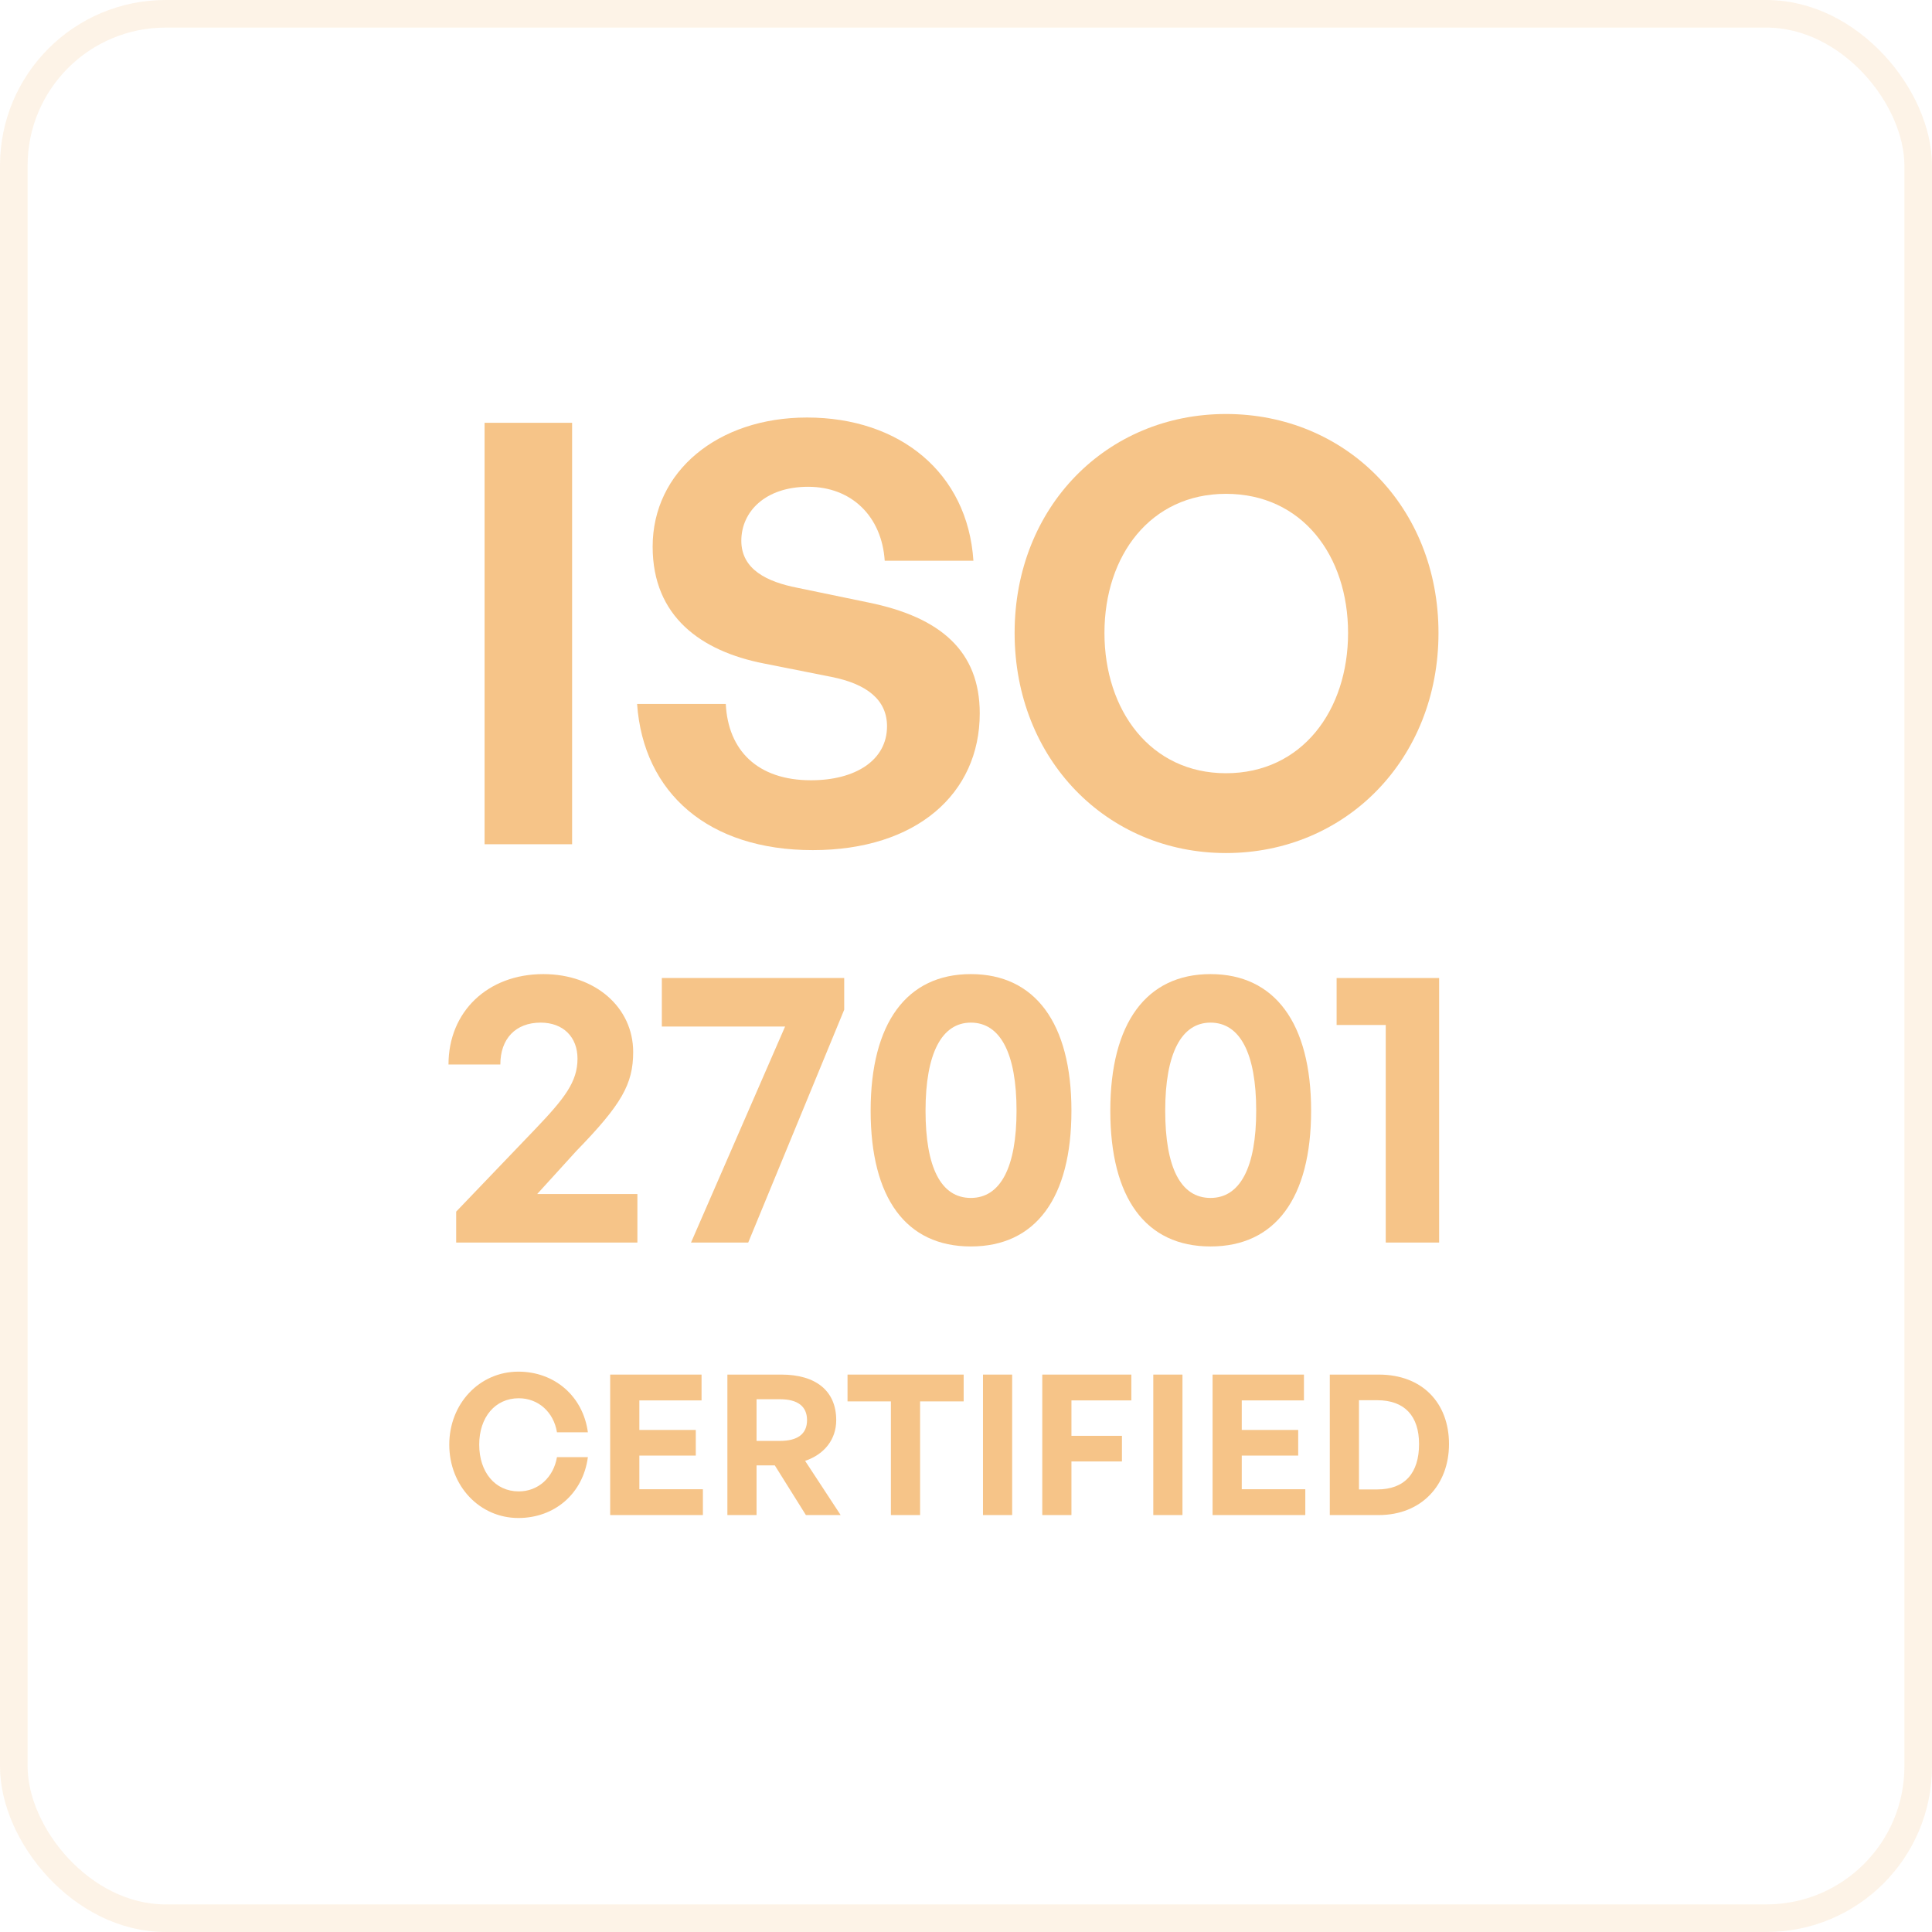<svg xmlns="http://www.w3.org/2000/svg" width="140" height="140" viewBox="0 0 140 140" fill="none"><path d="M41.457 61.177V30.638H35.114V61.177H41.457Z" fill="#F6C488"></path><path d="M70.996 51.692C70.996 47.184 68.158 44.717 62.9 43.653L57.767 42.59C55.597 42.165 53.719 41.271 53.719 39.187C53.719 37.061 55.472 35.274 58.56 35.274C61.732 35.274 63.902 37.443 64.11 40.633H70.537C70.12 34.253 65.195 30.255 58.477 30.255C52.008 30.255 47.293 34.168 47.293 39.613C47.293 44.674 50.798 47.184 55.347 48.077L60.271 49.055C62.817 49.566 64.277 50.714 64.277 52.628C64.277 55.095 61.982 56.541 58.769 56.541C54.888 56.541 52.759 54.372 52.593 51.012H46.166C46.625 57.477 51.341 61.603 58.894 61.603C66.406 61.603 70.996 57.519 70.996 51.692Z" fill="#F6C488"></path><path d="M88.839 61.815C97.519 61.815 104.238 55.01 104.238 45.865C104.238 36.72 97.519 30 88.839 30C80.2 30 73.523 36.72 73.523 45.865C73.523 55.01 80.2 61.815 88.839 61.815ZM88.839 56.031C83.372 56.031 80.033 51.48 80.033 45.865C80.033 40.251 83.372 35.785 88.839 35.785C94.347 35.785 97.686 40.251 97.686 45.865C97.686 51.48 94.347 56.031 88.839 56.031Z" fill="#F6C488"></path><path d="M46.188 86.523H38.927L41.764 83.404C45.047 80.03 45.882 78.555 45.882 76.23C45.882 72.998 43.128 70.587 39.372 70.587C35.338 70.587 32.5 73.309 32.5 77.138H36.256C36.256 75.266 37.369 74.103 39.177 74.103C40.819 74.103 41.848 75.153 41.848 76.712C41.848 78.385 40.93 79.576 38.76 81.845L33.056 87.799V90.04H46.188V86.523Z" fill="#F6C488"></path><path d="M61.174 73.168V70.871H47.959V74.387H56.89L50.074 90.04H54.219L61.174 73.168Z" fill="#F6C488"></path><path d="M63.09 80.484C63.09 86.807 65.649 90.323 70.351 90.323C75.053 90.323 77.64 86.807 77.64 80.484C77.64 74.132 74.997 70.587 70.351 70.587C65.705 70.587 63.09 74.132 63.09 80.484ZM67.068 80.484C67.068 76.344 68.237 74.103 70.351 74.103C72.493 74.103 73.662 76.344 73.662 80.484C73.662 84.595 72.493 86.807 70.351 86.807C68.181 86.807 67.068 84.595 67.068 80.484Z" fill="#F6C488"></path><path d="M80.457 80.484C80.457 86.807 83.017 90.323 87.719 90.323C92.42 90.323 95.008 86.807 95.008 80.484C95.008 74.132 92.365 70.587 87.719 70.587C83.073 70.587 80.457 74.132 80.457 80.484ZM84.436 80.484C84.436 76.344 85.604 74.103 87.719 74.103C89.861 74.103 91.029 76.344 91.029 80.484C91.029 84.595 89.861 86.807 87.719 86.807C85.549 86.807 84.436 84.595 84.436 80.484Z" fill="#F6C488"></path><path d="M104.285 90.04V70.871H96.856V74.274H100.417V90.04H104.285Z" fill="#F6C488"></path><path d="M37.564 110C40.193 110 42.252 108.228 42.6 105.591H40.36C40.11 107.051 39.011 108.072 37.592 108.072C35.881 108.072 34.726 106.682 34.726 104.683C34.726 102.698 35.881 101.323 37.592 101.323C39.011 101.323 40.123 102.33 40.36 103.79H42.6C42.252 101.181 40.193 99.395 37.564 99.395C34.754 99.395 32.556 101.706 32.556 104.683C32.556 107.675 34.754 110 37.564 110Z" fill="#F6C488"></path><path d="M50.934 107.916H46.33V105.477H50.419V103.62H46.33V101.479H50.837V99.608H44.215V109.787H50.934V107.916Z" fill="#F6C488"></path><path d="M54.823 109.787V106.186H56.145L58.398 109.787H60.916L58.342 105.86C59.761 105.378 60.596 104.286 60.596 102.911C60.596 100.799 59.135 99.608 56.617 99.608H52.709V109.787H54.823ZM54.823 101.394H56.52C57.8 101.394 58.481 101.904 58.481 102.911C58.481 103.903 57.8 104.414 56.52 104.414H54.823V101.394Z" fill="#F6C488"></path><path d="M66.673 109.787V101.55H69.83V99.608H61.415V101.55H64.558V109.787H66.673Z" fill="#F6C488"></path><path d="M73.345 109.787V99.608H71.231V109.787H73.345Z" fill="#F6C488"></path><path d="M77.641 109.787V105.903H81.3V104.045H77.641V101.479H81.981V99.608H75.527V109.787H77.641Z" fill="#F6C488"></path><path d="M85.686 109.787V99.608H83.572V109.787H85.686Z" fill="#F6C488"></path><path d="M94.587 107.916H89.982V105.477H94.072V103.62H89.982V101.479H94.489V99.608H87.868V109.787H94.587V107.916Z" fill="#F6C488"></path><path d="M99.909 109.787C103.011 109.787 105 107.604 105 104.641C105 101.678 103.08 99.608 99.909 99.608H96.362V109.787H99.909ZM98.476 101.465H99.797C101.787 101.465 102.83 102.613 102.83 104.641C102.83 106.753 101.787 107.93 99.797 107.93H98.476V101.465Z" fill="#F6C488"></path><rect opacity="0.2" x="1" y="1" width="138" height="138" rx="11" stroke="#F6C488" stroke-width="2"></rect></svg>